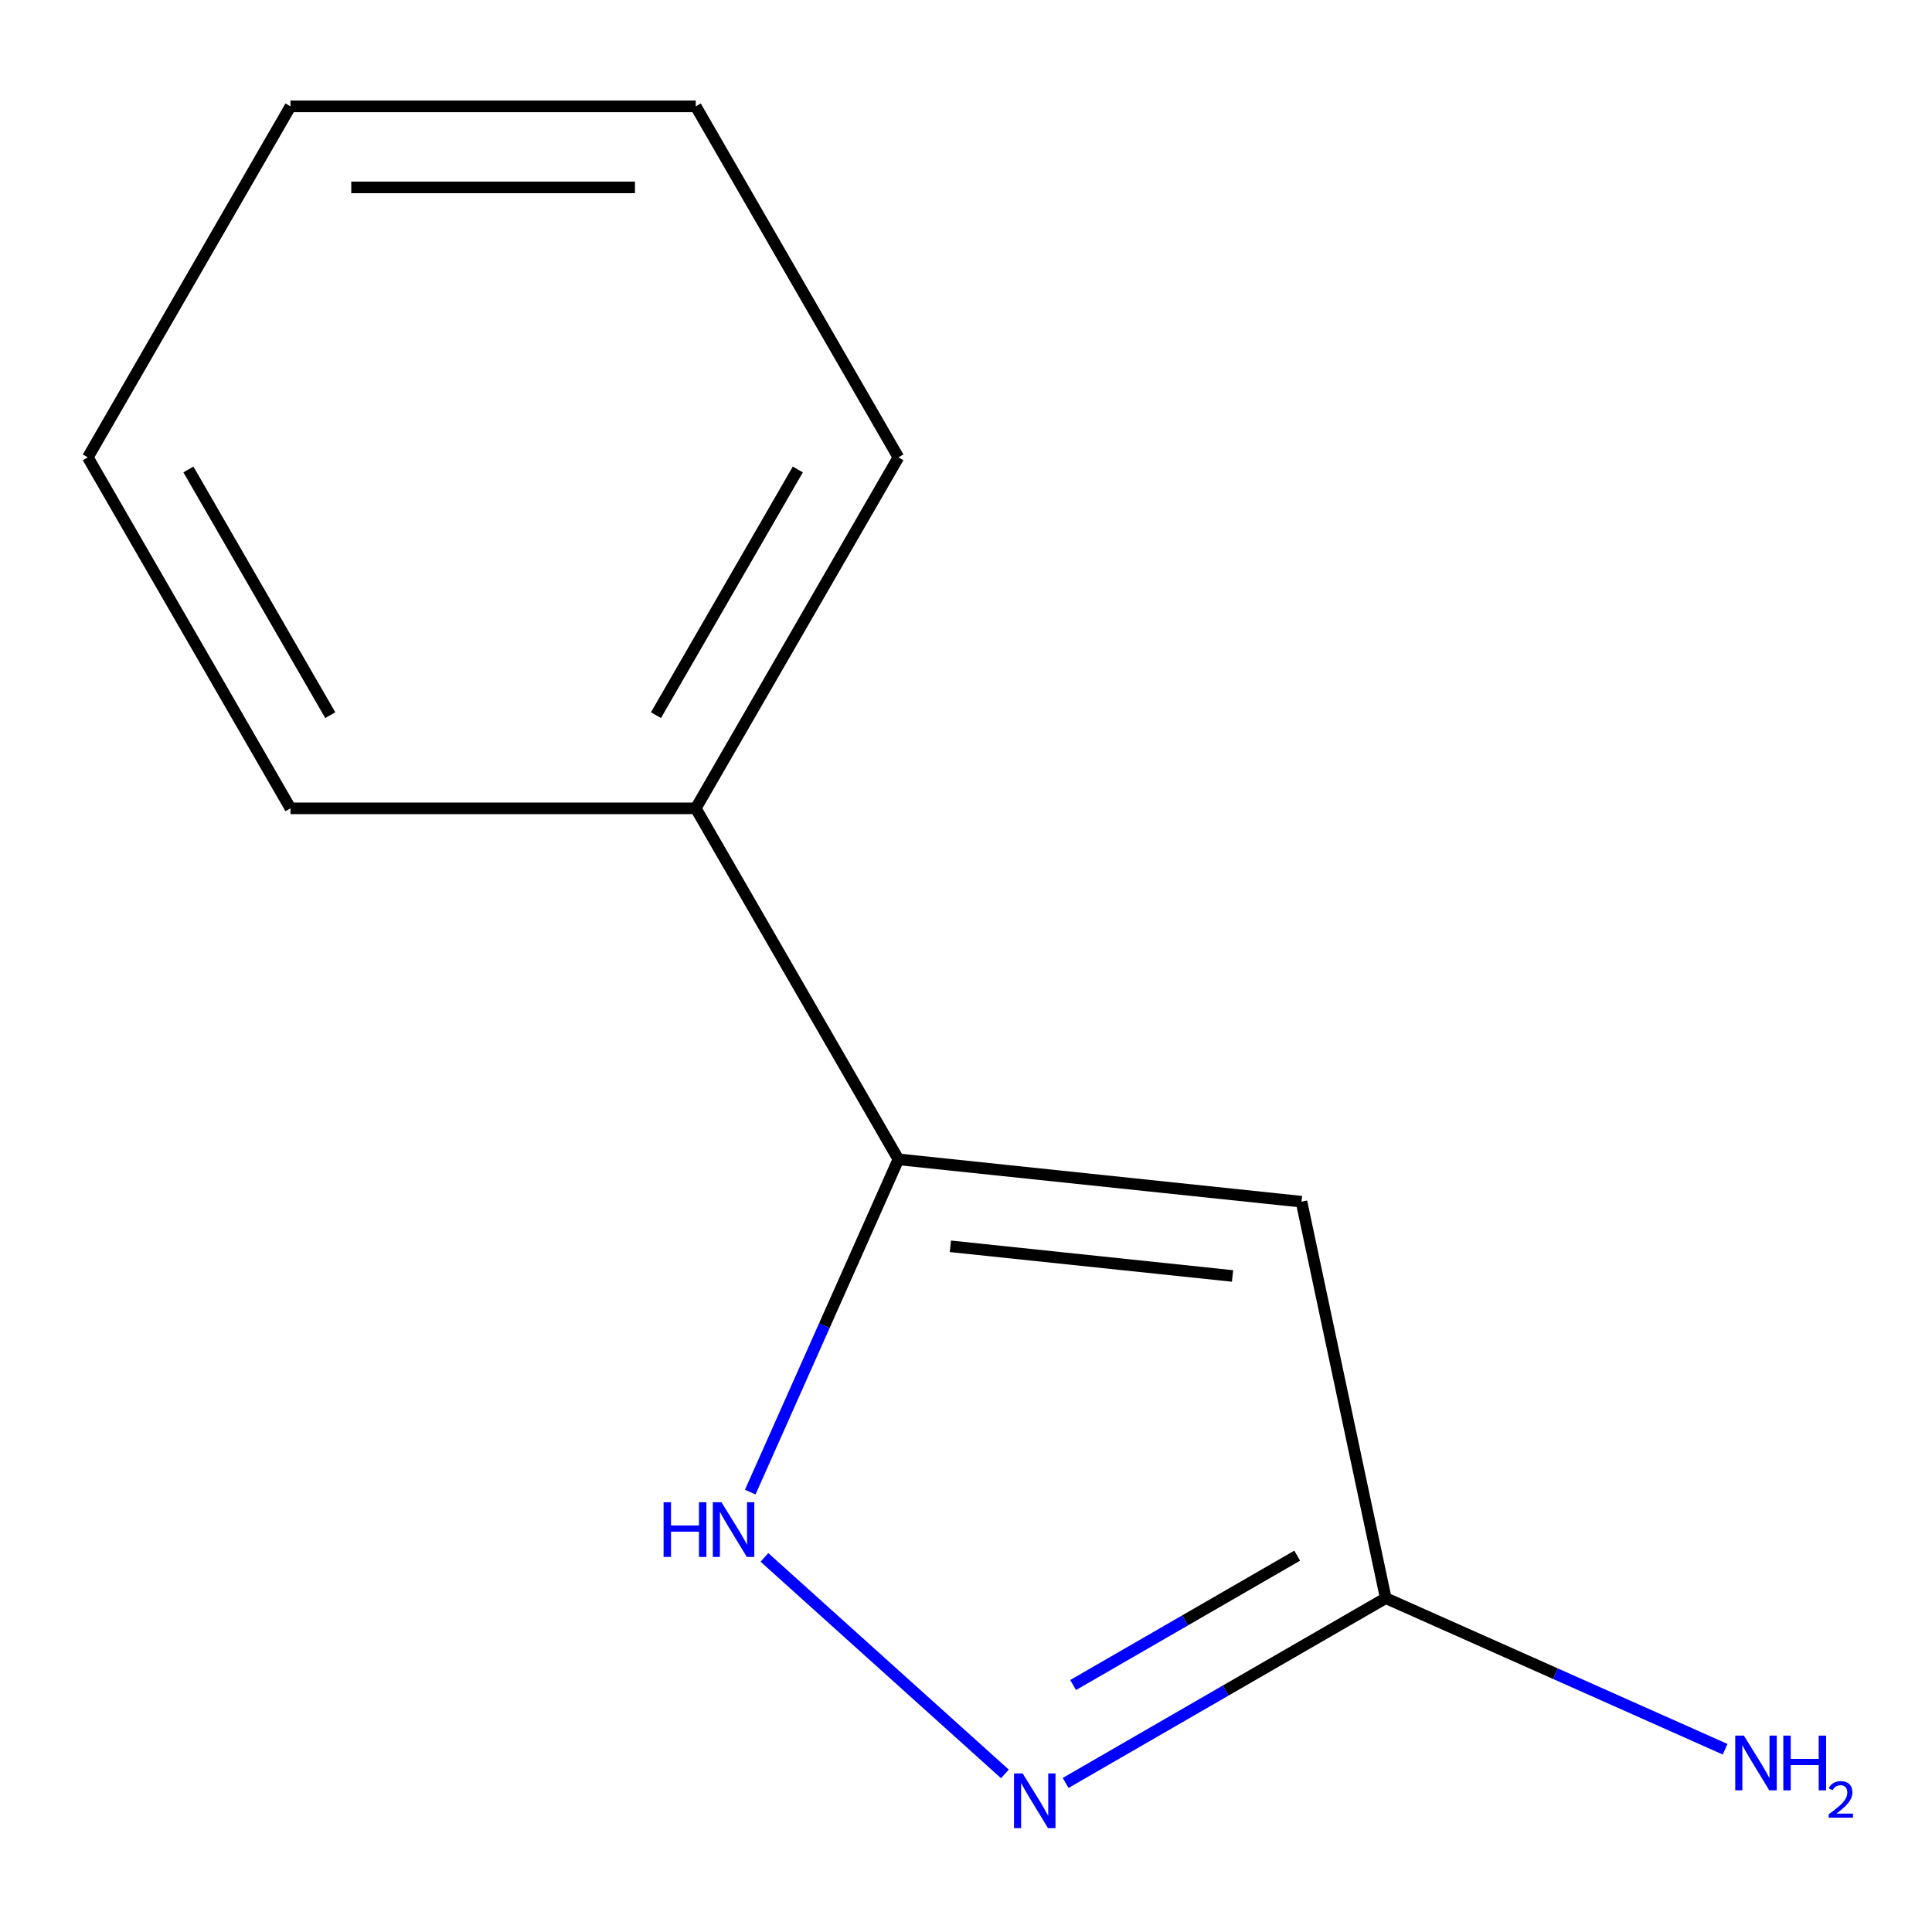 <?xml version='1.0' encoding='iso-8859-1'?>
<svg version='1.1' baseProfile='full'
              xmlns='http://www.w3.org/2000/svg'
                      xmlns:rdkit='http://www.rdkit.org/xml'
                      xmlns:xlink='http://www.w3.org/1999/xlink'
                  xml:space='preserve'
width='1000px' height='1000px' viewBox='0 0 1000 1000'>
<!-- END OF HEADER -->
<rect style='opacity:1.0;fill:#FFFFFF;stroke:none' width='1000' height='1000' x='0' y='0'> </rect>
<path class='bond-0' d='M 673.643,621.997 L 465.013,600.069' style='fill:none;fill-rule:evenodd;stroke:#000000;stroke-width:6px;stroke-linecap:butt;stroke-linejoin:miter;stroke-opacity:1' />
<path class='bond-0' d='M 637.963,660.434 L 491.922,645.084' style='fill:none;fill-rule:evenodd;stroke:#000000;stroke-width:6px;stroke-linecap:butt;stroke-linejoin:miter;stroke-opacity:1' />
<path class='bond-3' d='M 673.643,621.997 L 717.258,827.192' style='fill:none;fill-rule:evenodd;stroke:#000000;stroke-width:6px;stroke-linecap:butt;stroke-linejoin:miter;stroke-opacity:1' />
<path class='bond-1' d='M 465.013,600.069 L 426.67,686.188' style='fill:none;fill-rule:evenodd;stroke:#000000;stroke-width:6px;stroke-linecap:butt;stroke-linejoin:miter;stroke-opacity:1' />
<path class='bond-1' d='M 426.67,686.188 L 388.327,772.307' style='fill:none;fill-rule:evenodd;stroke:#0000FF;stroke-width:6px;stroke-linecap:butt;stroke-linejoin:miter;stroke-opacity:1' />
<path class='bond-4' d='M 465.013,600.069 L 360.123,418.395' style='fill:none;fill-rule:evenodd;stroke:#000000;stroke-width:6px;stroke-linecap:butt;stroke-linejoin:miter;stroke-opacity:1' />
<path class='bond-11' d='M 395.673,806.104 L 520.138,918.173' style='fill:none;fill-rule:evenodd;stroke:#0000FF;stroke-width:6px;stroke-linecap:butt;stroke-linejoin:miter;stroke-opacity:1' />
<path class='bond-2' d='M 551.569,922.853 L 634.414,875.022' style='fill:none;fill-rule:evenodd;stroke:#0000FF;stroke-width:6px;stroke-linecap:butt;stroke-linejoin:miter;stroke-opacity:1' />
<path class='bond-2' d='M 634.414,875.022 L 717.258,827.192' style='fill:none;fill-rule:evenodd;stroke:#000000;stroke-width:6px;stroke-linecap:butt;stroke-linejoin:miter;stroke-opacity:1' />
<path class='bond-2' d='M 555.444,872.169 L 613.436,838.688' style='fill:none;fill-rule:evenodd;stroke:#0000FF;stroke-width:6px;stroke-linecap:butt;stroke-linejoin:miter;stroke-opacity:1' />
<path class='bond-2' d='M 613.436,838.688 L 671.427,805.206' style='fill:none;fill-rule:evenodd;stroke:#000000;stroke-width:6px;stroke-linecap:butt;stroke-linejoin:miter;stroke-opacity:1' />
<path class='bond-5' d='M 717.258,827.192 L 805.088,866.296' style='fill:none;fill-rule:evenodd;stroke:#000000;stroke-width:6px;stroke-linecap:butt;stroke-linejoin:miter;stroke-opacity:1' />
<path class='bond-5' d='M 805.088,866.296 L 892.917,905.4' style='fill:none;fill-rule:evenodd;stroke:#0000FF;stroke-width:6px;stroke-linecap:butt;stroke-linejoin:miter;stroke-opacity:1' />
<path class='bond-6' d='M 360.123,418.395 L 465.013,236.721' style='fill:none;fill-rule:evenodd;stroke:#000000;stroke-width:6px;stroke-linecap:butt;stroke-linejoin:miter;stroke-opacity:1' />
<path class='bond-6' d='M 339.522,370.166 L 412.945,242.994' style='fill:none;fill-rule:evenodd;stroke:#000000;stroke-width:6px;stroke-linecap:butt;stroke-linejoin:miter;stroke-opacity:1' />
<path class='bond-7' d='M 360.123,418.395 L 150.344,418.395' style='fill:none;fill-rule:evenodd;stroke:#000000;stroke-width:6px;stroke-linecap:butt;stroke-linejoin:miter;stroke-opacity:1' />
<path class='bond-9' d='M 465.013,236.721 L 360.123,55.047' style='fill:none;fill-rule:evenodd;stroke:#000000;stroke-width:6px;stroke-linecap:butt;stroke-linejoin:miter;stroke-opacity:1' />
<path class='bond-8' d='M 150.344,418.395 L 45.455,236.721' style='fill:none;fill-rule:evenodd;stroke:#000000;stroke-width:6px;stroke-linecap:butt;stroke-linejoin:miter;stroke-opacity:1' />
<path class='bond-8' d='M 170.946,370.166 L 97.523,242.994' style='fill:none;fill-rule:evenodd;stroke:#000000;stroke-width:6px;stroke-linecap:butt;stroke-linejoin:miter;stroke-opacity:1' />
<path class='bond-10' d='M 45.455,236.721 L 150.344,55.047' style='fill:none;fill-rule:evenodd;stroke:#000000;stroke-width:6px;stroke-linecap:butt;stroke-linejoin:miter;stroke-opacity:1' />
<path class='bond-12' d='M 360.123,55.047 L 150.344,55.047' style='fill:none;fill-rule:evenodd;stroke:#000000;stroke-width:6px;stroke-linecap:butt;stroke-linejoin:miter;stroke-opacity:1' />
<path class='bond-12' d='M 328.656,97.003 L 181.811,97.003' style='fill:none;fill-rule:evenodd;stroke:#000000;stroke-width:6px;stroke-linecap:butt;stroke-linejoin:miter;stroke-opacity:1' />
<path  class='atom-2' d='M 343.468 777.552
L 347.308 777.552
L 347.308 789.592
L 361.788 789.592
L 361.788 777.552
L 365.628 777.552
L 365.628 805.872
L 361.788 805.872
L 361.788 792.792
L 347.308 792.792
L 347.308 805.872
L 343.468 805.872
L 343.468 777.552
' fill='#0000FF'/>
<path  class='atom-2' d='M 373.428 777.552
L 382.708 792.552
Q 383.628 794.032, 385.108 796.712
Q 386.588 799.392, 386.668 799.552
L 386.668 777.552
L 390.428 777.552
L 390.428 805.872
L 386.548 805.872
L 376.588 789.472
Q 375.428 787.552, 374.188 785.352
Q 372.988 783.152, 372.628 782.472
L 372.628 805.872
L 368.948 805.872
L 368.948 777.552
L 373.428 777.552
' fill='#0000FF'/>
<path  class='atom-3' d='M 529.324 917.922
L 538.604 932.922
Q 539.524 934.402, 541.004 937.082
Q 542.484 939.762, 542.564 939.922
L 542.564 917.922
L 546.324 917.922
L 546.324 946.242
L 542.444 946.242
L 532.484 929.842
Q 531.324 927.922, 530.084 925.722
Q 528.884 923.522, 528.524 922.842
L 528.524 946.242
L 524.844 946.242
L 524.844 917.922
L 529.324 917.922
' fill='#0000FF'/>
<path  class='atom-6' d='M 902.641 898.357
L 911.921 913.357
Q 912.841 914.837, 914.321 917.517
Q 915.801 920.197, 915.881 920.357
L 915.881 898.357
L 919.641 898.357
L 919.641 926.677
L 915.761 926.677
L 905.801 910.277
Q 904.641 908.357, 903.401 906.157
Q 902.201 903.957, 901.841 903.277
L 901.841 926.677
L 898.161 926.677
L 898.161 898.357
L 902.641 898.357
' fill='#0000FF'/>
<path  class='atom-6' d='M 923.041 898.357
L 926.881 898.357
L 926.881 910.397
L 941.361 910.397
L 941.361 898.357
L 945.201 898.357
L 945.201 926.677
L 941.361 926.677
L 941.361 913.597
L 926.881 913.597
L 926.881 926.677
L 923.041 926.677
L 923.041 898.357
' fill='#0000FF'/>
<path  class='atom-6' d='M 946.574 925.683
Q 947.261 923.914, 948.897 922.938
Q 950.534 921.934, 952.805 921.934
Q 955.629 921.934, 957.213 923.466
Q 958.797 924.997, 958.797 927.716
Q 958.797 930.488, 956.738 933.075
Q 954.705 935.662, 950.481 938.725
L 959.114 938.725
L 959.114 940.837
L 946.521 940.837
L 946.521 939.068
Q 950.006 936.586, 952.065 934.738
Q 954.151 932.89, 955.154 931.227
Q 956.157 929.564, 956.157 927.848
Q 956.157 926.053, 955.26 925.05
Q 954.362 924.046, 952.805 924.046
Q 951.3 924.046, 950.297 924.654
Q 949.293 925.261, 948.581 926.607
L 946.574 925.683
' fill='#0000FF'/>
</svg>

